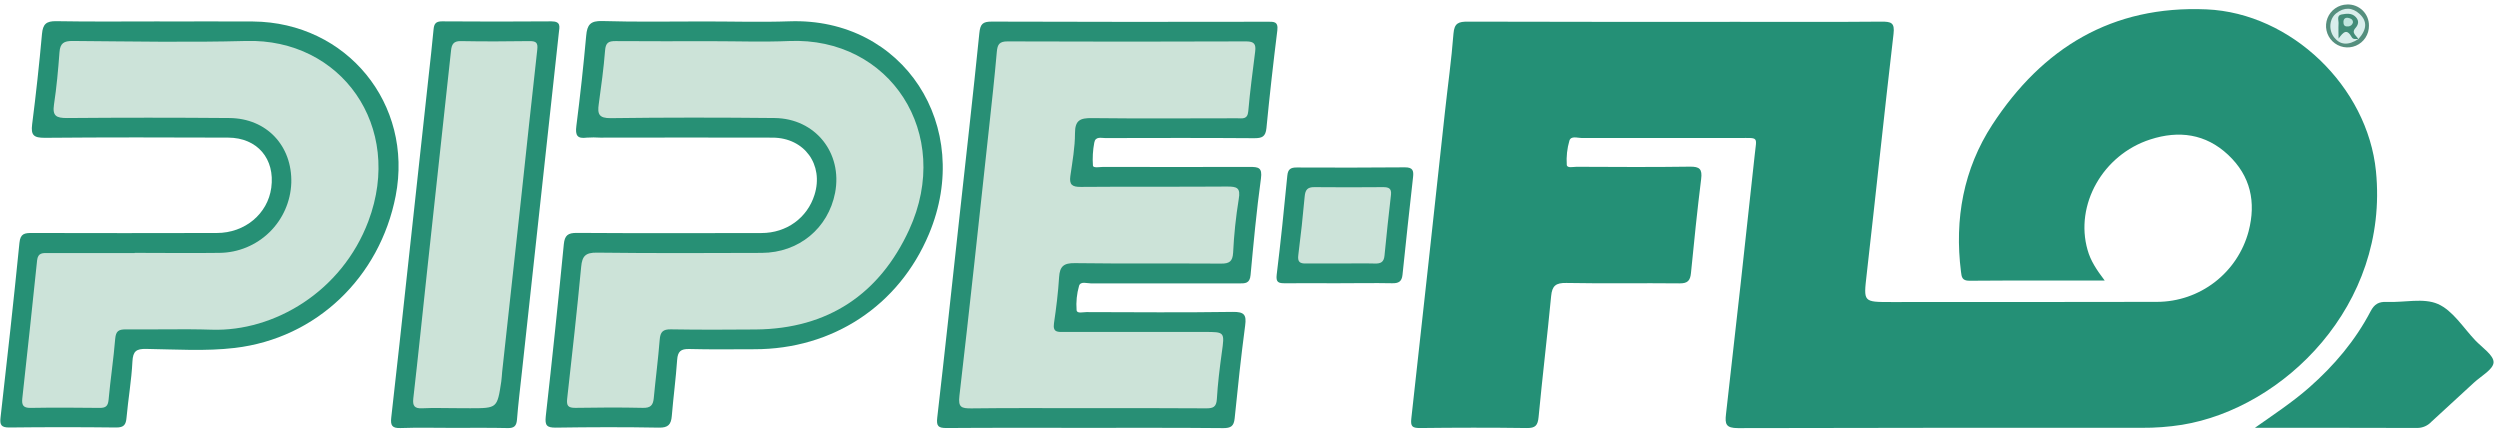 <svg width="295" height="51" viewBox="0 0 295 51" fill="none" xmlns="http://www.w3.org/2000/svg">
<g clip-path="url(#clip0_40001369_43086)">
<path d="M248.358 33.107C242.838 33.107 237.609 33.087 232.38 33.128C231.509 33.128 231.471 32.666 231.396 32.064C230.614 25.848 231.686 19.942 235.1 14.704C241.017 5.655 249.22 0.621 260.373 1.106C270.369 1.539 279.374 10.237 280.364 20.206C281.936 36.041 269.448 48.178 257.476 50.127C255.899 50.375 254.303 50.493 252.706 50.482C236.826 50.47 220.951 50.482 205.083 50.517C203.659 50.517 203.531 50.046 203.668 48.867C204.83 38.688 205.958 28.505 207.052 18.318C207.293 16.067 207.578 16.285 205.234 16.285C199.037 16.285 192.839 16.285 186.642 16.285C186.142 16.285 185.381 15.994 185.19 16.596C184.92 17.521 184.815 18.486 184.879 19.448C184.908 19.875 185.634 19.681 186.041 19.681C190.494 19.698 194.947 19.733 199.403 19.666C200.565 19.649 200.882 19.957 200.737 21.119C200.275 24.811 199.9 28.515 199.534 32.218C199.447 33.107 199.145 33.45 198.189 33.438C193.739 33.389 189.286 33.473 184.826 33.389C183.589 33.366 183.15 33.72 183.034 34.934C182.578 39.699 182.006 44.451 181.553 49.212C181.46 50.183 181.189 50.523 180.173 50.508C175.963 50.45 171.748 50.459 167.542 50.508C166.633 50.508 166.432 50.305 166.537 49.369C167.888 37.314 169.186 25.258 170.505 13.194C170.839 10.117 171.275 7.053 171.51 3.971C171.609 2.713 172.117 2.55 173.215 2.553C183.862 2.591 194.509 2.576 205.17 2.576C210.782 2.576 216.397 2.605 222.019 2.553C223.157 2.553 223.596 2.666 223.436 4.005C222.332 13.461 221.345 22.931 220.267 32.39C219.898 35.649 219.831 35.64 223.172 35.64C233.63 35.64 244.087 35.64 254.545 35.62C257.007 35.61 259.397 34.79 261.347 33.287C263.297 31.784 264.698 29.681 265.334 27.303C266.232 23.852 265.581 20.767 262.923 18.272C260.265 15.776 257.093 15.367 253.738 16.453C248.122 18.26 244.811 24.186 246.333 29.493C246.687 30.769 247.396 31.838 248.358 33.107Z" fill="#249076"/>
<path d="M127.953 50.486C122.535 50.486 117.115 50.466 111.685 50.507C110.724 50.507 110.48 50.295 110.593 49.298C111.485 41.571 112.313 33.835 113.161 26.102C113.971 18.703 114.814 11.31 115.563 3.906C115.671 2.839 115.956 2.546 117.016 2.549C127.861 2.586 138.701 2.591 149.537 2.566C150.251 2.566 150.861 2.485 150.725 3.583C150.249 7.42 149.813 11.261 149.441 15.11C149.342 16.141 148.918 16.313 147.988 16.307C142.132 16.263 136.276 16.281 130.419 16.292C129.931 16.292 129.257 16.066 129.124 16.835C128.955 17.727 128.902 18.637 128.967 19.543C129.002 19.86 129.754 19.697 130.175 19.697C135.936 19.697 141.693 19.72 147.451 19.697C148.491 19.697 148.973 19.755 148.79 21.077C148.273 24.853 147.919 28.659 147.567 32.458C147.477 33.475 146.908 33.443 146.193 33.443C140.383 33.443 134.573 33.443 128.764 33.443C128.27 33.443 127.5 33.153 127.328 33.733C127.062 34.661 126.964 35.629 127.038 36.592C127.073 37.039 127.79 36.824 128.2 36.827C133.958 36.842 139.718 36.888 145.476 36.804C146.818 36.787 147.102 37.141 146.928 38.413C146.446 42.053 146.057 45.705 145.691 49.356C145.598 50.3 145.235 50.518 144.34 50.518C138.89 50.466 133.423 50.486 127.953 50.486Z" fill="#288F75"/>
<path d="M18.82 2.537C22.497 2.537 26.178 2.51 29.859 2.537C40.929 2.635 48.796 12.265 46.69 23.112C44.825 32.699 37.362 39.915 27.703 41.056C24.264 41.463 20.731 41.225 17.245 41.172C16.083 41.152 15.688 41.437 15.627 42.657C15.517 44.87 15.13 47.072 14.93 49.283C14.857 50.105 14.64 50.445 13.722 50.445C9.511 50.395 5.302 50.395 1.094 50.445C0.155 50.445 -0.039 50.155 0.065 49.263C0.847 42.398 1.608 35.531 2.294 28.655C2.404 27.531 2.93 27.493 3.792 27.493C11.049 27.512 18.311 27.512 25.58 27.493C28.912 27.493 31.593 25.224 32.011 22.154C32.473 18.741 30.367 16.254 26.919 16.239C19.709 16.213 12.496 16.196 5.286 16.262C3.99 16.262 3.627 15.972 3.792 14.671C4.246 11.125 4.633 7.569 4.954 4.004C5.059 2.842 5.463 2.479 6.639 2.499C10.706 2.571 14.773 2.528 18.84 2.528L18.82 2.537Z" fill="#269075"/>
<path d="M83.138 2.53C86.476 2.53 89.82 2.631 93.154 2.515C106.613 2.048 114.942 14.899 109.623 27.602C106.067 36.096 98.232 41.218 89.021 41.209C86.456 41.209 83.891 41.253 81.328 41.183C80.338 41.157 79.975 41.474 79.905 42.453C79.751 44.669 79.455 46.877 79.272 49.09C79.187 50.078 78.856 50.482 77.761 50.461C73.694 50.386 69.627 50.4 65.56 50.461C64.517 50.461 64.291 50.2 64.398 49.148C65.159 42.38 65.87 35.602 66.531 28.814C66.635 27.768 67.021 27.474 68.067 27.483C75.33 27.527 82.592 27.515 89.854 27.498C92.823 27.498 95.263 25.702 96.112 22.992C97.224 19.445 94.932 16.259 91.173 16.241C84.399 16.212 77.624 16.241 70.838 16.241C70.308 16.206 69.775 16.206 69.244 16.241C68.114 16.395 67.867 15.98 68.009 14.873C68.462 11.325 68.85 7.77 69.171 4.209C69.284 2.922 69.662 2.44 71.071 2.483C75.103 2.605 79.121 2.53 83.138 2.53Z" fill="#279075"/>
<path d="M53.374 50.489C51.341 50.489 49.308 50.437 47.274 50.509C46.281 50.547 46.06 50.219 46.167 49.278C46.83 43.514 47.446 37.748 48.073 31.982C48.902 24.39 49.729 16.798 50.554 9.207C50.763 7.284 50.987 5.363 51.164 3.437C51.225 2.787 51.454 2.517 52.151 2.52C56.459 2.546 60.768 2.56 65.076 2.52C66.22 2.52 66.023 3.17 65.947 3.835C65.416 8.739 64.882 13.641 64.344 18.54C63.424 26.996 62.504 35.453 61.584 43.912C61.38 45.786 61.151 47.657 61.003 49.533C60.939 50.265 60.663 50.527 59.919 50.512C57.732 50.463 55.542 50.489 53.374 50.489Z" fill="#278F75"/>
<path d="M266.074 50.484C268.291 48.918 270.498 47.472 272.494 45.717C275.428 43.135 277.918 40.198 279.733 36.729C280.181 35.872 280.709 35.582 281.653 35.625C283.687 35.718 285.964 35.123 287.675 35.872C289.442 36.648 290.665 38.675 292.1 40.18C292.899 41.014 294.267 41.923 294.241 42.757C294.214 43.591 292.765 44.375 291.917 45.159C290.249 46.705 288.561 48.23 286.897 49.775C286.685 50.003 286.428 50.184 286.142 50.309C285.857 50.433 285.549 50.498 285.238 50.499C278.853 50.472 272.462 50.484 266.074 50.484Z" fill="#249076"/>
<path d="M157.873 33.425C155.793 33.425 153.711 33.405 151.631 33.425C150.864 33.425 150.536 33.333 150.652 32.394C151.131 28.51 151.523 24.615 151.904 20.722C151.979 19.947 152.319 19.761 153.013 19.764C157.272 19.778 161.531 19.79 165.795 19.746C166.719 19.746 166.826 20.147 166.742 20.894C166.315 24.734 165.888 28.577 165.496 32.42C165.415 33.234 165.028 33.44 164.267 33.423C162.141 33.382 160.011 33.423 157.876 33.423L157.873 33.425Z" fill="#278F75"/>
<path d="M279.536 3.037C279.541 3.537 279.398 4.027 279.125 4.446C278.852 4.865 278.461 5.193 278.001 5.391C277.542 5.588 277.034 5.644 276.543 5.553C276.051 5.463 275.597 5.228 275.238 4.88C274.88 4.532 274.632 4.085 274.527 3.596C274.421 3.108 274.463 2.599 274.646 2.134C274.83 1.668 275.147 1.268 275.557 0.983C275.968 0.697 276.453 0.54 276.953 0.53C277.29 0.514 277.627 0.568 277.942 0.688C278.257 0.807 278.545 0.99 278.787 1.225C279.029 1.46 279.22 1.742 279.349 2.053C279.478 2.365 279.541 2.7 279.536 3.037Z" fill="#558F7E"/>
<path d="M128.255 48.163C123.709 48.163 119.16 48.131 114.602 48.189C113.466 48.189 113.051 48.081 113.208 46.736C114.428 36.232 115.555 25.719 116.694 15.206C117.022 12.182 117.359 9.158 117.623 6.128C117.699 5.257 117.914 4.879 118.896 4.885C128.28 4.922 137.666 4.922 147.053 4.885C148.009 4.885 148.215 5.222 148.111 6.07C147.82 8.417 147.501 10.764 147.297 13.12C147.213 14.134 146.583 13.957 145.981 13.957C140.273 13.957 134.562 14.006 128.842 13.937C127.462 13.919 126.846 14.184 126.849 15.726C126.849 17.402 126.541 19.087 126.303 20.76C126.161 21.777 126.492 22.065 127.526 22.056C133.284 22.007 139.041 22.056 144.799 22.012C145.961 22.012 146.411 22.149 146.17 23.5C145.83 25.598 145.609 27.713 145.508 29.835C145.444 30.846 145.063 31.114 144.093 31.105C138.338 31.067 132.578 31.128 126.823 31.05C125.525 31.032 125.057 31.424 124.976 32.685C124.862 34.515 124.636 36.34 124.368 38.155C124.206 39.274 124.874 39.169 125.577 39.169C131.092 39.169 136.612 39.169 142.135 39.169C144.543 39.169 144.514 39.169 144.169 41.638C143.919 43.457 143.695 45.281 143.588 47.111C143.527 48.032 143.14 48.189 142.321 48.183C137.641 48.145 132.95 48.163 128.255 48.163Z" fill="#CCE3D8"/>
<path d="M15.906 29.838C19.244 29.838 22.588 29.884 25.92 29.838C28.12 29.811 30.225 28.938 31.799 27.401C33.373 25.863 34.295 23.778 34.373 21.579C34.492 17.207 31.468 13.966 27.082 13.928C20.691 13.874 14.3 13.874 7.909 13.928C6.666 13.928 6.166 13.707 6.369 12.347C6.68 10.296 6.866 8.225 7.02 6.154C7.099 5.102 7.534 4.826 8.571 4.835C15.395 4.885 22.225 5.018 29.037 4.835C40.23 4.519 47.692 14.875 43.468 26.105C40.334 34.431 32.322 39.137 25.005 38.904C21.62 38.794 18.23 38.904 14.837 38.867C13.998 38.867 13.675 39.064 13.594 39.974C13.399 42.379 13.03 44.77 12.813 47.175C12.743 47.939 12.458 48.139 11.741 48.131C9.03 48.099 6.32 48.084 3.607 48.131C2.715 48.145 2.547 47.776 2.634 46.998C3.232 41.575 3.813 36.153 4.377 30.73C4.473 29.786 5.071 29.858 5.713 29.858C9.1 29.858 12.487 29.858 15.88 29.858L15.906 29.838Z" fill="#CCE3D9"/>
<path d="M83.957 4.861C87.008 4.861 90.058 4.971 93.105 4.841C105.015 4.332 112.487 15.766 107.287 27.101C103.801 34.689 97.721 38.799 89.189 38.878C85.851 38.907 82.508 38.919 79.17 38.863C78.22 38.846 77.918 39.168 77.845 40.083C77.662 42.393 77.36 44.694 77.142 47.003C77.064 47.825 76.75 48.148 75.864 48.127C73.206 48.066 70.542 48.081 67.881 48.127C67.027 48.127 66.833 47.877 66.928 47.029C67.51 41.847 68.091 36.661 68.579 31.467C68.698 30.209 69.101 29.797 70.423 29.811C76.91 29.89 83.394 29.867 89.886 29.841C94.27 29.82 97.73 26.936 98.543 22.744C99.438 18.038 96.199 13.974 91.397 13.927C84.963 13.863 78.525 13.855 72.088 13.942C70.667 13.962 70.484 13.457 70.653 12.28C70.943 10.177 71.234 8.068 71.399 5.953C71.469 5.053 71.794 4.841 72.64 4.849C76.407 4.881 80.184 4.861 83.957 4.861Z" fill="#CCE3D8"/>
<path d="M53.752 48.163C52.444 48.163 51.137 48.114 49.833 48.177C48.915 48.224 48.671 47.904 48.77 47.015C49.35 41.975 49.862 36.929 50.408 31.886C51.039 26.03 51.675 20.173 52.316 14.314C52.607 11.528 52.929 8.746 53.223 5.96C53.298 5.251 53.513 4.833 54.367 4.85C57.078 4.902 59.788 4.891 62.501 4.85C63.271 4.85 63.489 5.051 63.399 5.844C62.728 11.796 62.106 17.754 61.461 23.706C60.733 30.428 59.998 37.149 59.256 43.869C59.216 44.253 59.207 44.642 59.149 45.031C58.672 48.169 58.669 48.169 55.497 48.172L53.752 48.163Z" fill="#CCE3D8"/>
<path d="M158.181 31.093C156.828 31.093 155.474 31.073 154.115 31.093C153.365 31.111 153.095 30.896 153.202 30.083C153.493 27.788 153.746 25.487 153.952 23.183C154.022 22.411 154.277 22.071 155.096 22.082C157.804 22.114 160.508 22.1 163.213 22.082C163.861 22.082 164.221 22.233 164.137 22.983C163.861 25.377 163.599 27.773 163.37 30.173C163.297 30.922 162.934 31.12 162.231 31.096C160.886 31.061 159.538 31.091 158.181 31.093Z" fill="#CCE3D9"/>
<path d="M278.305 4.595C277.108 5.391 276.143 5.327 275.423 4.406C274.755 3.535 274.842 2.213 275.693 1.554C276.605 0.839 277.564 0.848 278.427 1.641C279.368 2.512 279.298 3.494 278.287 4.615C277.581 4.255 277.329 3.744 277.706 2.986C277.907 2.582 277.788 2.222 277.282 2.14C276.957 2.088 276.547 2.027 276.411 2.431C276.274 2.835 276.155 3.567 276.507 3.555C277.425 3.517 277.613 4.447 278.305 4.595Z" fill="#DAEEEC"/>
<path d="M278.305 4.595C278.014 4.595 277.674 4.685 277.509 4.392C276.928 3.36 276.538 3.747 275.949 4.554C275.949 3.973 275.917 3.366 275.949 2.776C275.978 2.396 275.684 1.809 276.323 1.704C276.872 1.611 277.485 1.504 277.965 1.995C278.383 2.422 278.322 2.866 277.965 3.282C277.384 3.909 278.095 4.2 278.287 4.627L278.305 4.595Z" fill="#428C78"/>
<path d="M277.651 2.625C277.623 2.771 277.543 2.9 277.427 2.991C277.31 3.082 277.165 3.128 277.017 3.119C276.622 3.145 276.524 2.91 276.526 2.582C276.529 2.254 276.724 2.047 277.075 2.105C277.369 2.166 277.636 2.271 277.651 2.625Z" fill="#C2E5DF"/>
</g>
<defs>
<clipPath id="clip0_40001369_43086">
<rect width="294.19" height="50" fill="white" transform="translate(0.051 0.527)"/>
</clipPath>
</defs>
</svg>
